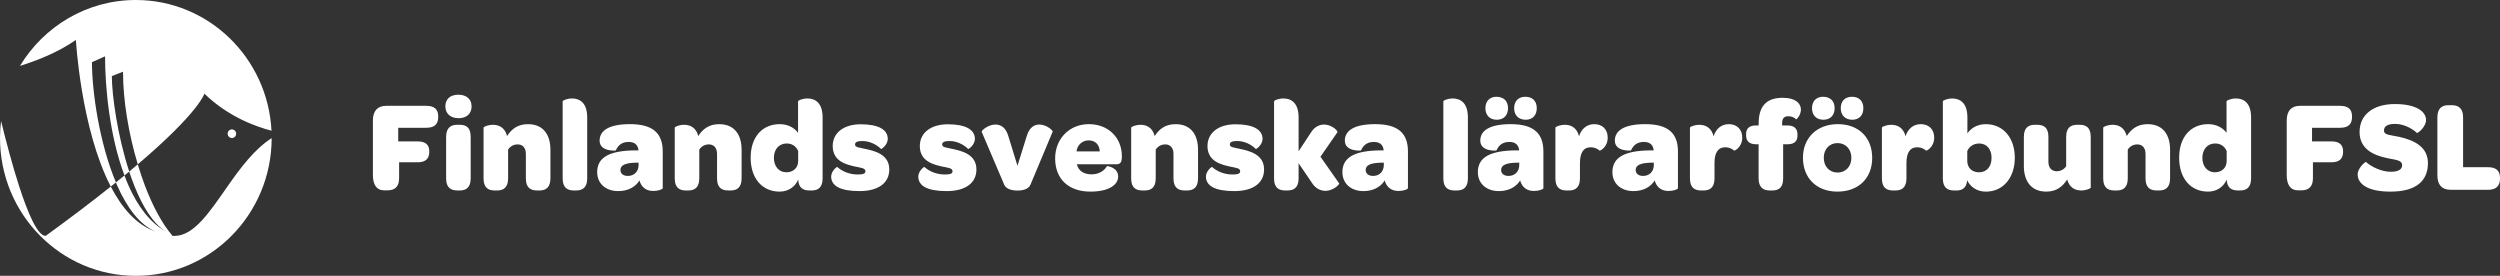 <svg width="426" height="47" viewBox="0 0 426 47" fill="none" xmlns="http://www.w3.org/2000/svg">
<rect x="0" y="0" width="426" height="47" fill="#333333" stroke="none"/>
<g clip-path="url(#clip0_591_877)">
<path d="M417.575 32.342H423.999C425.349 32.342 426.003 31.656 426.003 30.395V30.329C426.003 29.112 425.349 28.493 423.999 28.493H419.71V19.98C419.71 18.609 419.056 17.924 417.814 17.924H417.183C415.984 17.924 415.331 18.609 415.331 19.98V29.906C415.331 31.52 416.137 32.339 417.575 32.339M407.36 32.651C411.606 32.651 413.719 30.904 413.719 27.788C413.719 25.156 411.606 23.942 408.842 23.323C407.36 22.991 406.23 23.058 406.23 22.239C406.23 21.509 406.862 21.111 408.126 21.111C409.454 21.111 410.914 21.775 411.848 22.66C411.935 22.748 413.395 21.686 413.395 20.448C413.395 19.032 411.783 17.73 408.082 17.73C404.381 17.73 402.072 19.566 402.072 22.483C402.072 25.399 404.447 26.461 406.797 26.948C408.191 27.257 409.324 27.257 409.324 28.142C409.324 28.872 408.692 29.27 407.363 29.27C405.86 29.27 404.098 28.452 403.183 27.611C403.052 27.5 401.745 28.651 401.745 29.712C401.745 31.216 403.227 32.654 407.363 32.654M391.509 32.43H392.206C393.47 32.43 394.124 31.722 394.124 30.373V27.655H397.258C398.674 27.655 399.262 27.014 399.262 25.864V25.797C399.262 24.714 398.696 24.094 397.258 24.094H393.971V21.772H398.761C400.155 21.772 400.787 21.153 400.787 19.936V19.826C400.787 18.654 400.155 18.034 398.761 18.034H391.901C390.464 18.034 389.658 18.897 389.658 20.511V29.862C389.658 31.476 390.311 32.427 391.509 32.427M379.402 22.637C378.771 21.753 377.638 21.155 376.29 21.155C373.284 21.155 371.326 23.367 371.326 26.881C371.326 30.395 373.286 32.651 376.246 32.651C377.728 32.651 378.882 31.855 379.424 30.616C379.511 32.01 380.252 32.452 381.32 32.452H381.755C382.823 32.452 383.585 31.921 383.585 30.395V20.005C383.585 17.418 382.213 16.779 381.015 16.779C380.165 16.779 379.402 17.111 379.402 17.266V22.637ZM379.424 27.434C379.424 28.628 378.553 29.358 377.42 29.358C376.157 29.358 375.285 28.363 375.285 26.903C375.285 25.444 376.157 24.448 377.464 24.448C378.4 24.448 379.076 24.935 379.424 25.731V27.434ZM362.397 23.168C362.005 21.686 360.959 21.266 360 21.266C359.151 21.266 358.388 21.598 358.388 21.753V30.398C358.388 31.968 359.173 32.455 360.284 32.455H360.719C361.787 32.455 362.571 31.946 362.571 30.398V25.491C362.898 24.982 363.464 24.606 364.205 24.606C365.076 24.606 365.599 25.225 365.599 26.221V30.398C365.599 31.968 366.383 32.455 367.516 32.455H367.93C369.019 32.455 369.782 31.924 369.782 30.398V25.491C369.782 23.212 368.758 21.158 365.95 21.158C364.208 21.158 363.165 21.999 362.402 23.171M352.251 30.597C352.643 32.057 353.71 32.455 354.647 32.455C355.496 32.455 356.259 32.101 356.259 31.968V23.323C356.259 21.731 355.475 21.266 354.364 21.266H353.928C352.839 21.266 352.076 21.775 352.076 23.323V28.319C351.75 28.828 351.161 29.181 350.464 29.181C349.571 29.181 349.048 28.562 349.048 27.567V23.323C349.048 21.731 348.264 21.266 347.131 21.266H346.717C345.628 21.266 344.866 21.775 344.866 23.323V28.319C344.866 30.575 345.889 32.651 348.697 32.651C350.44 32.651 351.483 31.767 352.245 30.594M335.201 30.708C335.724 31.836 336.879 32.654 338.379 32.654C341.364 32.654 343.322 30.265 343.322 26.884C343.322 23.503 341.361 21.158 338.379 21.158C337.05 21.158 335.898 21.756 335.245 22.729V20.008C335.245 17.42 333.872 16.782 332.674 16.782C331.825 16.782 331.062 17.113 331.062 17.268V30.401C331.062 31.971 331.846 32.458 332.957 32.458H333.393C334.395 32.458 335.114 31.993 335.201 30.71M335.223 25.734C335.572 24.96 336.291 24.451 337.249 24.451C338.534 24.451 339.362 25.402 339.362 26.906C339.362 28.41 338.513 29.361 337.227 29.361C336.073 29.361 335.223 28.631 335.223 27.415V25.734ZM324.707 23.212C324.314 21.686 323.247 21.266 322.288 21.266C321.439 21.266 320.676 21.598 320.676 21.753V30.398C320.676 31.968 321.461 32.455 322.572 32.455H323.007C324.075 32.455 324.859 31.946 324.859 30.398V27.791C324.859 25.999 325.469 25.093 326.711 25.093C327.321 25.093 327.865 25.358 328.214 25.668C328.257 25.712 329.586 25.137 329.586 23.434C329.586 22.062 328.693 21.155 327.299 21.155C326.014 21.155 325.099 21.974 324.707 23.212ZM313.122 29.403C311.728 29.403 310.77 28.363 310.77 26.881C310.77 25.399 311.75 24.382 313.122 24.382C314.495 24.382 315.475 25.422 315.475 26.903C315.475 28.385 314.473 29.403 313.122 29.403ZM313.101 32.651C316.671 32.651 319.023 30.395 319.023 26.903C319.023 23.412 316.692 21.155 313.166 21.155C309.64 21.155 307.222 23.456 307.222 26.881C307.222 30.307 309.509 32.651 313.101 32.651ZM310.704 20.404C311.859 20.404 312.621 19.674 312.621 18.435C312.621 17.197 311.859 16.489 310.639 16.489C309.528 16.489 308.766 17.219 308.766 18.435C308.766 19.651 309.528 20.404 310.704 20.404ZM315.647 20.404C316.758 20.404 317.52 19.674 317.52 18.435C317.52 17.197 316.758 16.489 315.581 16.489C314.405 16.489 313.664 17.219 313.664 18.435C313.664 19.651 314.427 20.404 315.647 20.404ZM299.665 24.584V30.398C299.665 31.924 300.471 32.455 301.538 32.455H301.974C303.107 32.455 303.848 31.968 303.848 30.398V24.584H304.588C305.721 24.584 306.288 24.075 306.288 23.146V22.903C306.288 21.907 305.721 21.377 304.588 21.377H303.673V21.023C303.673 20.138 304.044 19.806 304.741 19.806C305.307 19.806 305.765 20.027 306.07 20.337C306.135 20.381 306.876 19.607 306.876 18.678C306.876 17.617 305.961 16.666 303.785 16.666C301.41 16.666 299.67 17.661 299.67 21.086V21.374H299.235C298.102 21.374 297.536 21.883 297.536 22.834V23.055C297.536 24.072 298.102 24.581 299.235 24.581H299.67L299.665 24.584ZM292 23.212C291.607 21.686 290.54 21.266 289.581 21.266C288.732 21.266 287.969 21.598 287.969 21.753V30.398C287.969 31.968 288.754 32.455 289.865 32.455H290.3C291.368 32.455 292.152 31.946 292.152 30.398V27.791C292.152 25.999 292.762 25.093 294.004 25.093C294.614 25.093 295.158 25.358 295.507 25.668C295.55 25.712 296.879 25.137 296.879 23.434C296.879 22.062 295.986 21.155 294.592 21.155C293.307 21.155 292.392 21.974 292 23.212ZM281.788 25.623H281.352C276.78 25.645 274.754 26.84 274.754 29.336C274.754 31.238 276.17 32.563 278.346 32.563C279.936 32.563 281.262 31.899 281.959 30.749C282.286 31.921 283.114 32.541 284.312 32.541C285.118 32.541 285.924 32.275 285.924 32.054V25.82C285.924 22.682 284.225 21.155 280.35 21.155C276.78 21.155 275.168 22.239 275.168 23.965C275.168 25.867 277.91 25.69 277.932 25.623C278.215 24.982 278.76 24.186 280.111 24.186C281.134 24.186 281.701 24.672 281.788 25.623ZM279.983 29.978C279.22 29.978 278.719 29.602 278.719 28.96C278.719 28.12 279.612 27.766 281.29 27.722H281.812V28.098C281.812 29.204 281.094 29.978 279.983 29.978ZM269.071 23.212C268.679 21.686 267.612 21.266 266.653 21.266C265.803 21.266 265.041 21.598 265.041 21.753V30.398C265.041 31.968 265.825 32.455 266.936 32.455H267.372C268.439 32.455 269.224 31.946 269.224 30.398V27.791C269.224 25.999 269.834 25.093 271.075 25.093C271.685 25.093 272.23 25.358 272.578 25.668C272.622 25.712 273.951 25.137 273.951 23.434C273.951 22.062 273.058 21.155 271.663 21.155C270.378 21.155 269.463 21.974 269.071 23.212ZM258.86 25.623H258.424C253.852 25.645 251.826 26.84 251.826 29.336C251.826 31.238 253.242 32.563 255.418 32.563C257.008 32.563 258.334 31.899 259.031 30.749C259.358 31.921 260.186 32.541 261.384 32.541C262.19 32.541 262.996 32.275 262.996 32.054V25.82C262.996 22.682 261.297 21.155 257.422 21.155C253.852 21.155 252.24 22.239 252.24 23.965C252.24 25.867 254.985 25.69 255.006 25.623C255.29 24.982 255.834 24.186 257.185 24.186C258.209 24.186 258.775 24.672 258.862 25.623M257.054 29.978C256.292 29.978 255.791 29.602 255.791 28.96C255.791 28.12 256.684 27.766 258.361 27.722H258.884V28.098C258.884 29.204 258.165 29.978 257.054 29.978ZM255.05 20.404C256.204 20.404 256.967 19.674 256.967 18.435C256.967 17.197 256.204 16.489 254.985 16.489C253.874 16.489 253.111 17.219 253.111 18.435C253.111 19.651 253.874 20.404 255.05 20.404ZM259.992 20.404C261.103 20.404 261.866 19.674 261.866 18.435C261.866 17.197 261.103 16.489 259.927 16.489C258.751 16.489 258.01 17.219 258.01 18.435C258.01 19.651 258.772 20.404 259.992 20.404ZM247.864 32.452H248.299C249.367 32.452 250.129 31.921 250.129 30.395V20.005C250.129 17.418 248.757 16.779 247.559 16.779C246.709 16.779 245.947 17.111 245.947 17.266V30.398C245.947 31.968 246.731 32.455 247.864 32.455M235.779 25.623H235.343C230.771 25.645 228.745 26.84 228.745 29.336C228.745 31.238 230.161 32.563 232.337 32.563C233.927 32.563 235.253 31.899 235.95 30.749C236.277 31.921 237.105 32.541 238.303 32.541C239.109 32.541 239.915 32.275 239.915 32.054V25.82C239.915 22.682 238.216 21.155 234.341 21.155C230.771 21.155 229.159 22.239 229.159 23.965C229.159 25.867 231.904 25.69 231.923 25.623C232.206 24.982 232.751 24.186 234.101 24.186C235.125 24.186 235.691 24.672 235.779 25.623ZM233.973 29.978C233.211 29.978 232.71 29.602 232.71 28.96C232.71 28.12 233.603 27.766 235.28 27.722H235.803V28.098C235.803 29.204 235.084 29.978 233.973 29.978ZM221.278 27.81L223.609 31.236C224.219 32.187 225.112 32.519 225.875 32.519C227.116 32.519 228.293 31.457 228.184 31.236L225.006 26.704L227.903 22.527C228.012 22.284 226.901 21.222 225.638 21.222C224.919 21.222 224.026 21.554 223.438 22.505L221.281 25.775V20.005C221.281 17.418 219.908 16.779 218.71 16.779C217.861 16.779 217.098 17.111 217.098 17.266V30.398C217.098 31.968 217.882 32.455 218.994 32.455H219.429C220.497 32.455 221.281 31.924 221.281 30.398V27.813L221.278 27.81ZM210.326 32.563C213.526 32.563 215.399 31.191 215.399 28.872C215.399 26.262 212.807 25.712 211.437 25.402C210.326 25.137 209.563 25.137 209.563 24.628C209.563 24.163 210.043 24.031 210.849 24.031C211.982 24.031 213.201 24.584 213.983 25.38C214.07 25.446 215.138 24.672 215.138 23.677C215.138 22.129 213.634 21.178 210.522 21.178C207.625 21.178 205.754 22.637 205.754 24.891C205.754 27.567 208.237 28.073 209.585 28.383C210.631 28.604 211.328 28.648 211.328 29.179C211.328 29.621 210.871 29.732 209.999 29.732C208.54 29.732 207.301 29.157 206.538 28.449C206.473 28.383 205.492 29.157 205.492 30.085C205.492 31.634 206.974 32.563 210.326 32.563ZM196.759 23.168C196.367 21.686 195.322 21.266 194.363 21.266C193.514 21.266 192.751 21.598 192.751 21.753V30.398C192.751 31.968 193.535 32.455 194.646 32.455H195.082C196.15 32.455 196.934 31.946 196.934 30.398V25.491C197.261 24.982 197.827 24.606 198.568 24.606C199.439 24.606 199.962 25.225 199.962 26.221V30.398C199.962 31.968 200.746 32.455 201.879 32.455H202.293C203.382 32.455 204.145 31.924 204.145 30.398V25.491C204.145 23.212 203.121 21.158 200.313 21.158C198.57 21.158 197.525 21.999 196.765 23.171M183.498 27.987H190.314C190.946 27.987 191.142 27.523 191.164 26.881V26.616C191.164 23.456 188.854 21.155 185.546 21.155C182.237 21.155 179.797 23.633 179.797 26.992C179.797 30.528 182.107 32.651 185.807 32.651C188.857 32.651 190.532 31.545 190.532 30.085C190.532 28.471 188.615 28.272 188.615 28.316C188.201 29.068 187.286 29.709 186.001 29.709C184.715 29.709 183.757 29.134 183.495 27.984M183.433 25.8C183.563 24.716 184.413 23.92 185.502 23.92C186.657 23.92 187.354 24.672 187.398 25.8H183.435H183.433ZM173.374 28.253L174.964 23.168C175.421 21.664 176.271 21.222 177.099 21.222C178.319 21.222 179.473 22.239 179.364 22.46L175.577 31.501C175.228 32.319 174.073 32.474 173.376 32.474C172.679 32.474 171.503 32.319 171.133 31.501L167.279 22.46C167.192 22.239 168.412 21.222 169.61 21.222C170.503 21.222 171.353 21.664 171.811 23.168L173.379 28.253H173.374ZM161.31 32.563C164.51 32.563 166.383 31.191 166.383 28.872C166.383 26.262 163.791 25.712 162.421 25.402C161.31 25.137 160.548 25.137 160.548 24.628C160.548 24.163 161.027 24.031 161.833 24.031C162.966 24.031 164.186 24.584 164.967 25.38C165.055 25.446 166.122 24.672 166.122 23.677C166.122 22.129 164.619 21.178 161.506 21.178C158.609 21.178 156.738 22.637 156.738 24.891C156.738 27.567 159.222 28.073 160.57 28.383C161.615 28.604 162.312 28.648 162.312 29.179C162.312 29.621 161.855 29.732 160.984 29.732C159.524 29.732 158.285 29.157 157.522 28.449C157.457 28.383 156.477 29.157 156.477 30.085C156.477 31.634 157.958 32.563 161.31 32.563ZM146.461 32.563C149.661 32.563 151.534 31.191 151.534 28.872C151.534 26.262 148.945 25.712 147.572 25.402C146.461 25.137 145.699 25.137 145.699 24.628C145.699 24.163 146.178 24.031 146.984 24.031C148.117 24.031 149.337 24.584 150.121 25.38C150.208 25.446 151.276 24.672 151.276 23.677C151.276 22.129 149.773 21.178 146.66 21.178C143.763 21.178 141.892 22.637 141.892 24.891C141.892 27.567 144.373 28.073 145.723 28.383C146.769 28.604 147.466 28.648 147.466 29.179C147.466 29.621 147.009 29.732 146.137 29.732C144.678 29.732 143.439 29.157 142.676 28.449C142.611 28.383 141.631 29.157 141.631 30.085C141.631 31.634 143.112 32.563 146.464 32.563M135.988 22.637C135.357 21.753 134.224 21.155 132.876 21.155C129.87 21.155 127.912 23.367 127.912 26.881C127.912 30.395 129.872 32.651 132.832 32.651C134.314 32.651 135.468 31.855 136.01 30.616C136.097 32.01 136.838 32.452 137.905 32.452H138.341C139.409 32.452 140.171 31.921 140.171 30.395V20.005C140.171 17.418 138.799 16.779 137.6 16.779C136.751 16.779 135.988 17.111 135.988 17.266V22.637ZM136.01 27.434C136.01 28.628 135.139 29.358 134.006 29.358C132.742 29.358 131.871 28.363 131.871 26.903C131.871 25.444 132.742 24.448 134.049 24.448C134.986 24.448 135.662 24.935 136.01 25.731V27.434ZM118.983 23.168C118.591 21.686 117.545 21.266 116.586 21.266C115.737 21.266 114.974 21.598 114.974 21.753V30.398C114.974 31.968 115.758 32.455 116.87 32.455H117.305C118.373 32.455 119.157 31.946 119.157 30.398V25.491C119.484 24.982 120.05 24.606 120.791 24.606C121.662 24.606 122.185 25.225 122.185 26.221V30.398C122.185 31.968 122.969 32.455 124.102 32.455H124.516C125.605 32.455 126.368 31.924 126.368 30.398V25.491C126.368 23.212 125.344 21.158 122.536 21.158C120.793 21.158 119.748 21.999 118.988 23.171M108.793 25.623H108.357C103.785 25.645 101.759 26.84 101.759 29.336C101.759 31.238 103.175 32.563 105.351 32.563C106.941 32.563 108.27 31.899 108.964 30.749C109.291 31.921 110.119 32.541 111.317 32.541C112.123 32.541 112.929 32.275 112.929 32.054V25.82C112.929 22.682 111.23 21.155 107.355 21.155C103.785 21.155 102.173 22.239 102.173 23.965C102.173 25.867 104.918 25.69 104.94 25.623C105.223 24.982 105.767 24.186 107.118 24.186C108.142 24.186 108.708 24.672 108.796 25.623M106.985 29.978C106.222 29.978 105.721 29.602 105.721 28.96C105.721 28.12 106.614 27.766 108.292 27.722H108.815V28.098C108.815 29.204 108.096 29.978 106.985 29.978ZM97.794 32.452H98.23C99.297 32.452 100.06 31.921 100.06 30.395V20.005C100.06 17.418 98.688 16.779 97.489 16.779C96.64 16.779 95.877 17.111 95.877 17.266V30.398C95.877 31.968 96.662 32.455 97.794 32.455M86.406 23.168C86.014 21.686 84.969 21.266 84.01 21.266C83.16 21.266 82.398 21.598 82.398 21.753V30.398C82.398 31.968 83.182 32.455 84.293 32.455H84.729C85.796 32.455 86.581 31.946 86.581 30.398V25.491C86.907 24.982 87.474 24.606 88.215 24.606C89.086 24.606 89.609 25.225 89.609 26.221V30.398C89.609 31.968 90.393 32.455 91.526 32.455H91.94C93.029 32.455 93.791 31.924 93.791 30.398V25.491C93.791 23.212 92.767 21.158 89.96 21.158C88.217 21.158 87.171 21.999 86.412 23.171M77.938 32.452H78.373C79.441 32.452 80.203 31.921 80.203 30.395V23.32C80.203 21.728 79.462 21.263 78.33 21.263H77.894C76.826 21.263 76.02 21.772 76.02 23.32V30.395C76.02 31.965 76.805 32.452 77.938 32.452ZM78.155 20.141C79.506 20.141 80.356 19.367 80.356 18.128C80.356 16.89 79.484 16.138 78.09 16.138C76.696 16.138 75.89 16.912 75.89 18.128C75.89 19.345 76.761 20.141 78.155 20.141ZM65.395 32.43H66.092C67.356 32.43 68.009 31.722 68.009 30.373V27.655H71.143C72.559 27.655 73.148 27.014 73.148 25.864V25.797C73.148 24.714 72.581 24.094 71.143 24.094H67.857V21.772H72.647C74.041 21.772 74.672 21.153 74.672 19.936V19.826C74.672 18.654 74.041 18.034 72.647 18.034H65.787C64.349 18.034 63.543 18.897 63.543 20.511V29.862C63.543 31.476 64.197 32.427 65.395 32.427M18.882 31.786C15.807 34.238 12.148 37.028 7.78 40.196C6.421 40.196 4.779 36.436 3.246 31.686C2.11 28.164 1.035 24.097 0.18 20.616C0.065 21.562 0 22.524 0 23.503C0 36.48 10.364 47.003 23.146 47.003C35.928 47.003 46.276 36.5 46.292 23.536C43.343 25.422 40.985 28.604 38.82 31.689C35.765 36.046 33.096 40.202 29.703 40.202H29.039C29.26 40.202 29.396 40.199 29.407 40.196C27.645 38.164 26.041 35.156 24.715 31.689C24.265 30.511 23.857 29.27 23.476 28.006C23.01 28.405 22.523 28.814 22.016 29.234C22.291 30.072 22.588 30.896 22.904 31.689C24.293 35.175 26.074 38.109 28.263 39.45C25.523 37.929 23.462 35.101 21.932 31.689C21.673 31.111 21.433 30.511 21.205 29.903C20.736 30.287 20.249 30.683 19.751 31.086C19.835 31.285 19.917 31.49 20.004 31.689C21.649 35.374 23.797 38.319 26.504 39.45C23.255 38.344 20.772 35.435 18.876 31.789M46.263 22.267C45.628 9.862 35.523 0 23.146 0C14.794 0 7.478 4.493 3.407 11.225C6.288 10.335 9.907 8.919 12.932 6.807C12.932 6.807 13.771 21.874 18.825 31.686C18.844 31.72 18.863 31.753 18.882 31.786C18.923 31.753 18.969 31.717 19.01 31.686C19.266 31.482 19.508 31.283 19.756 31.084C16.927 24.396 15.669 15.557 15.669 10.592L17.902 9.599C17.899 14.813 18.669 23.166 21.21 29.898C21.485 29.671 21.755 29.447 22.019 29.229C20.012 23.13 19.059 16.154 19.059 12.969L20.962 12.217C20.962 17.111 21.918 22.828 23.479 28.004C34.025 19.029 34.826 15.955 34.826 15.955C38.927 19.953 43.749 21.625 46.26 22.27M39.517 23.517C39.915 23.517 40.239 23.188 40.239 22.784C40.239 22.38 39.918 22.051 39.517 22.051C39.117 22.051 38.796 22.378 38.796 22.784C38.796 23.19 39.12 23.517 39.517 23.517Z" fill="white"/>
</g>
<defs>
<clipPath id="clip0_591_877">
<rect width="426" height="47" fill="white"/>
</clipPath>
</defs>
</svg>

